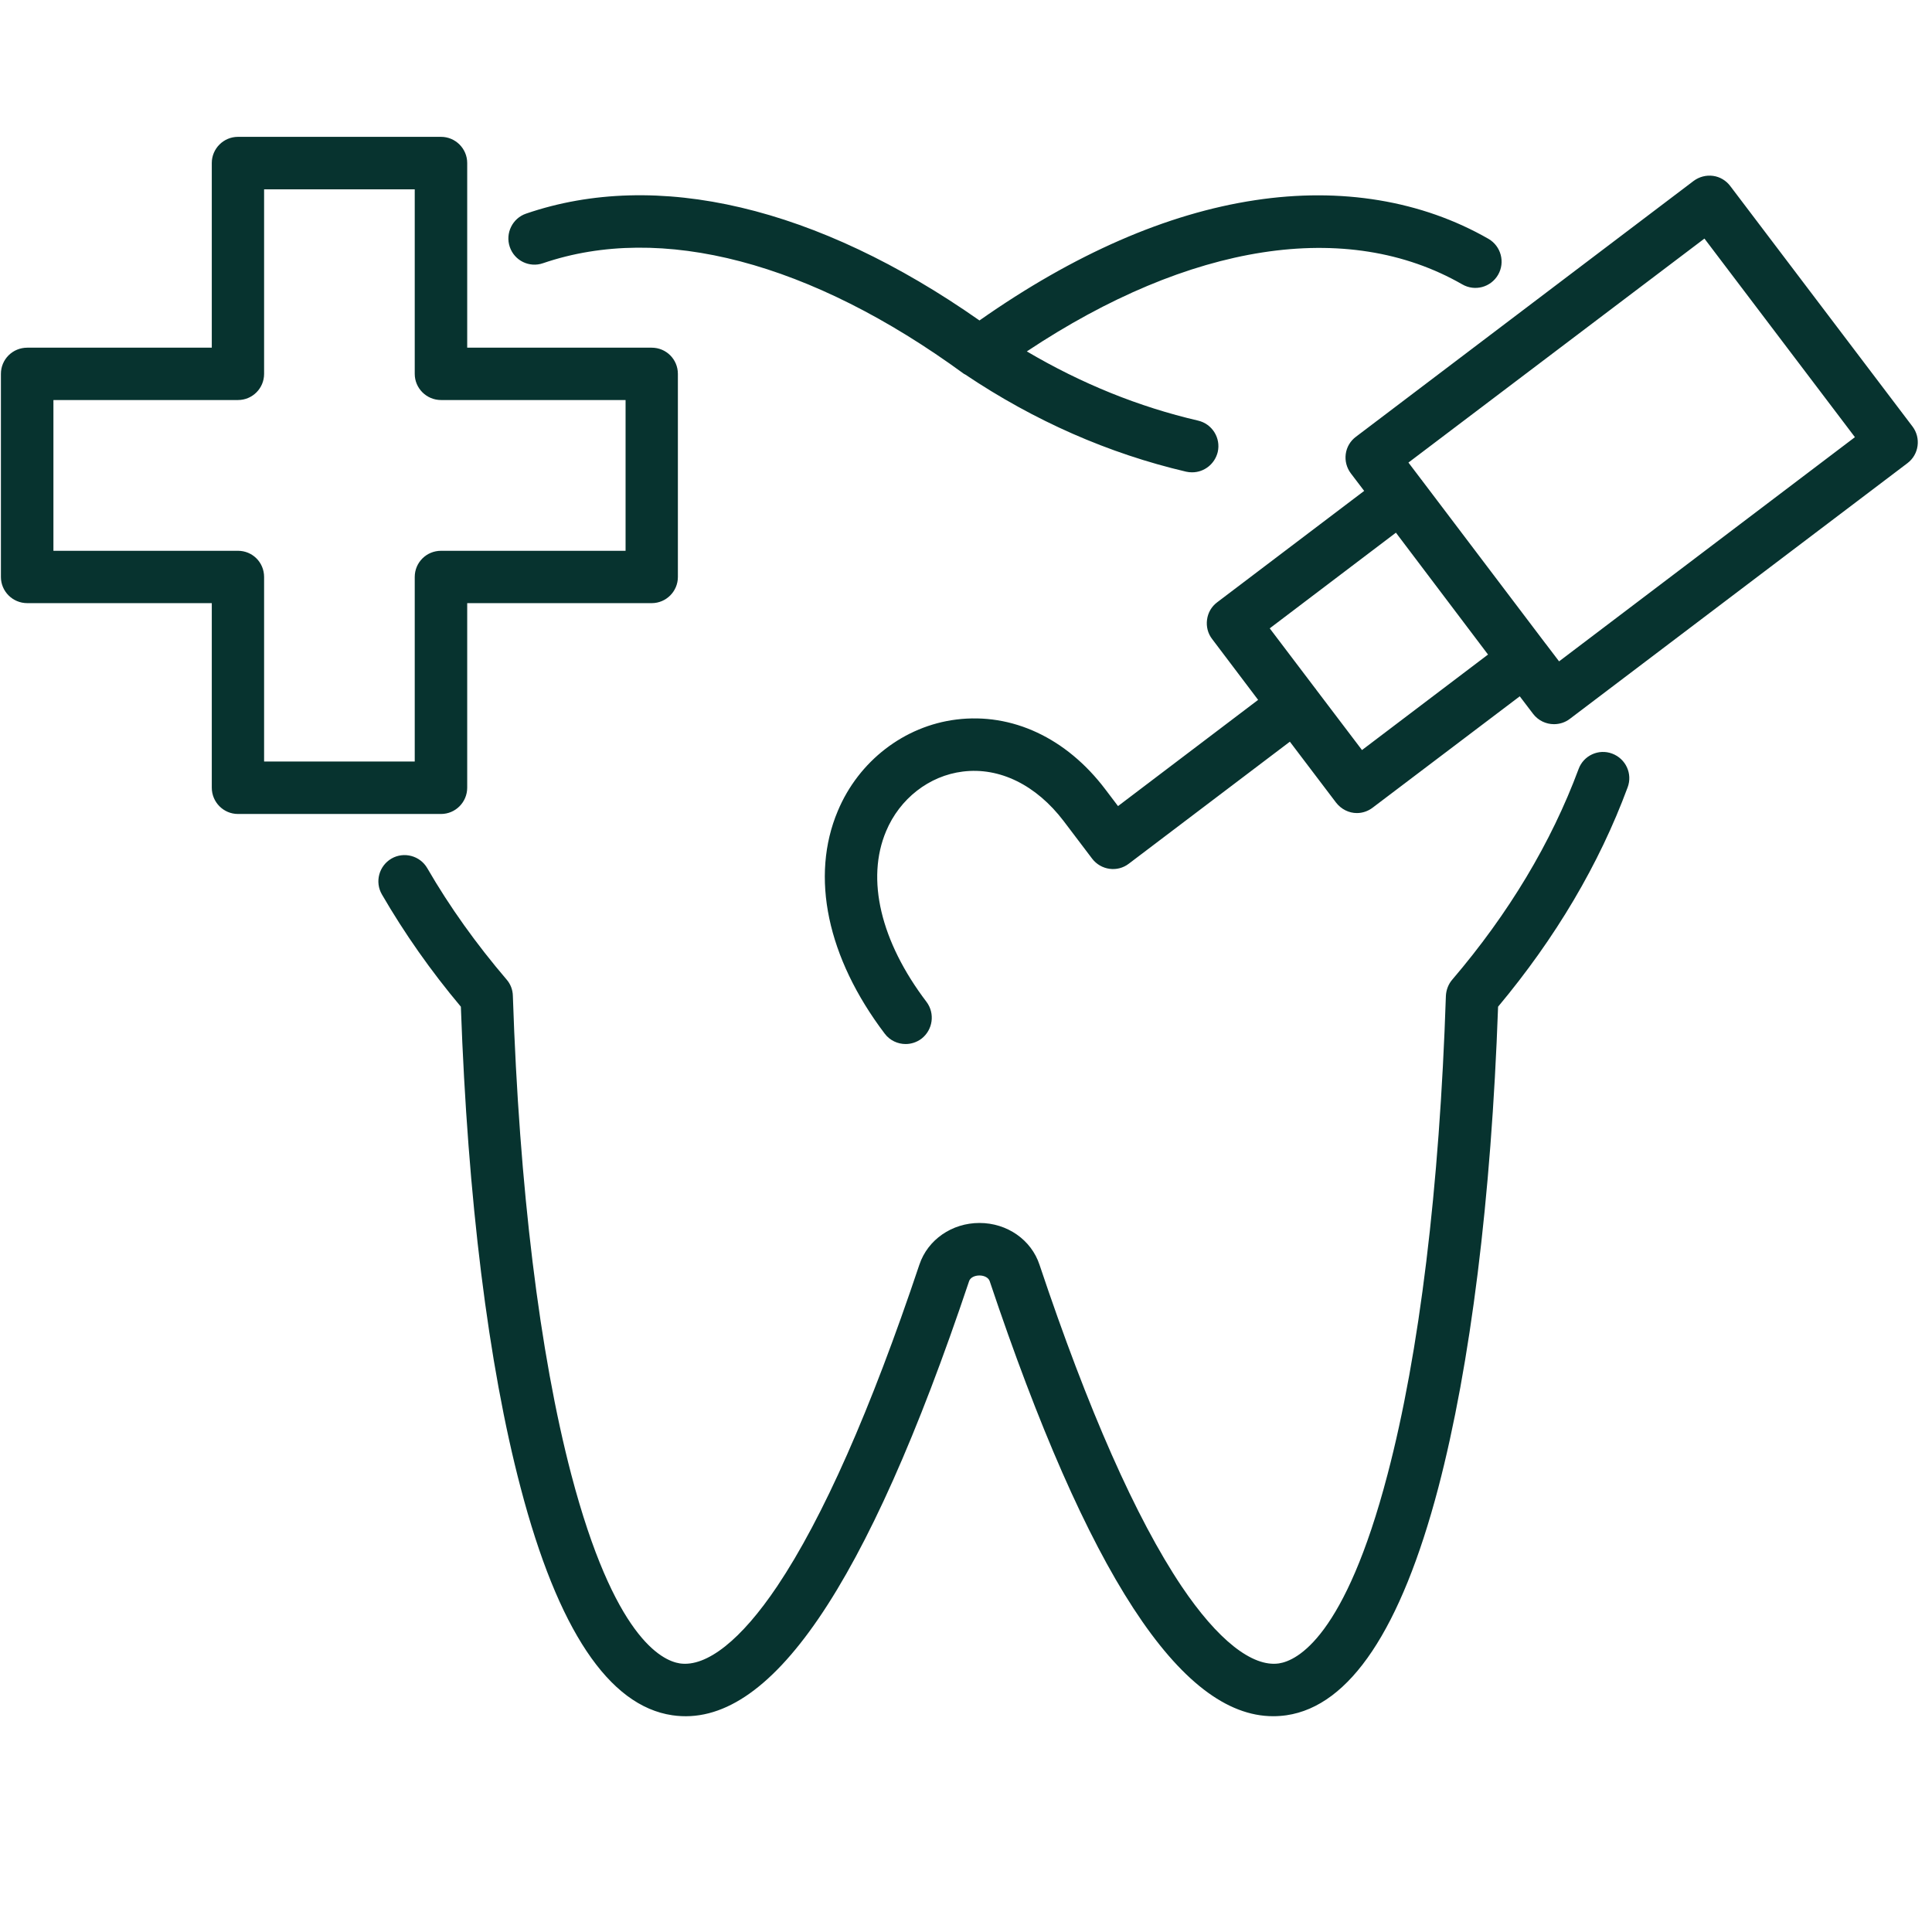 <svg xmlns="http://www.w3.org/2000/svg" xmlns:xlink="http://www.w3.org/1999/xlink" width="65" viewBox="0 0 48.75 48.75" height="65" preserveAspectRatio="xMidYMid meet"><defs><clipPath id="32bae6b10a"><path d="M 0 3.457 L 48.5 3.457 L 48.5 43.75 L 0 43.75 Z M 0 3.457 "></path></clipPath></defs><g id="eddc3405fb"><g clip-rule="nonzero" clip-path="url(#32bae6b10a)"><path style=" stroke:none;fill-rule:nonzero;fill:#07332f;fill-opacity:1;" d="M 41.07 19.867 C 40.352 21.809 39.25 23.668 37.801 25.402 C 37.629 30.242 37.105 34.438 36.293 37.539 C 35.352 41.113 34.062 43.047 32.461 43.281 C 32.348 43.297 32.238 43.305 32.125 43.305 C 29.789 43.305 27.445 39.707 24.973 32.328 C 24.945 32.242 24.84 32.184 24.715 32.184 C 24.586 32.184 24.48 32.242 24.453 32.328 C 21.863 40.055 19.414 43.641 16.965 43.281 C 15.363 43.047 14.074 41.117 13.137 37.539 C 12.32 34.438 11.801 30.242 11.629 25.402 C 10.871 24.5 10.203 23.547 9.637 22.57 C 9.453 22.254 9.562 21.848 9.879 21.664 C 10.191 21.484 10.598 21.59 10.781 21.906 C 11.344 22.879 12.02 23.824 12.785 24.719 C 12.883 24.832 12.938 24.977 12.941 25.129 C 13.102 29.969 13.613 34.145 14.414 37.203 C 15.492 41.305 16.691 41.902 17.156 41.973 C 17.832 42.07 18.703 41.379 19.613 40.023 C 20.762 38.309 21.969 35.582 23.199 31.91 C 23.41 31.281 24.02 30.859 24.715 30.859 C 25.414 30.859 26.023 31.285 26.23 31.914 C 27.457 35.582 28.664 38.309 29.812 40.023 C 30.723 41.379 31.598 42.07 32.27 41.973 C 32.734 41.902 33.938 41.305 35.012 37.203 C 35.816 34.145 36.324 29.969 36.484 25.129 C 36.492 24.977 36.547 24.832 36.645 24.719 C 38.066 23.055 39.141 21.266 39.832 19.406 C 39.957 19.062 40.34 18.887 40.68 19.016 C 41.023 19.145 41.199 19.523 41.07 19.867 Z M 13.703 6.641 C 16.688 5.621 20.457 6.609 24.324 9.434 C 24.328 9.434 24.328 9.434 24.332 9.438 C 24.336 9.441 24.34 9.445 24.348 9.445 C 26.098 10.621 27.977 11.445 29.93 11.902 C 29.98 11.914 30.031 11.918 30.082 11.918 C 30.383 11.918 30.652 11.711 30.727 11.406 C 30.809 11.051 30.586 10.695 30.23 10.613 C 28.734 10.266 27.289 9.68 25.91 8.867 C 30.027 6.129 33.992 5.508 36.898 7.176 C 37.215 7.359 37.617 7.25 37.801 6.934 C 37.984 6.617 37.875 6.211 37.559 6.027 C 35.871 5.059 33.836 4.723 31.672 5.051 C 29.441 5.387 27.102 6.41 24.715 8.086 C 20.621 5.215 16.574 4.258 13.273 5.391 C 12.93 5.508 12.746 5.887 12.863 6.23 C 12.98 6.578 13.359 6.762 13.703 6.641 Z M 11.129 20.539 L 6.004 20.539 C 5.641 20.539 5.344 20.242 5.344 19.875 L 5.344 15.219 L 0.688 15.219 C 0.32 15.219 0.023 14.922 0.023 14.559 L 0.023 9.434 C 0.023 9.066 0.32 8.773 0.688 8.773 L 5.344 8.773 L 5.344 4.113 C 5.344 3.75 5.641 3.453 6.004 3.453 L 11.129 3.453 C 11.492 3.453 11.789 3.75 11.789 4.113 L 11.789 8.773 L 16.445 8.773 C 16.809 8.773 17.105 9.066 17.105 9.434 L 17.105 14.559 C 17.105 14.922 16.809 15.219 16.445 15.219 L 11.789 15.219 L 11.789 19.875 C 11.789 20.242 11.492 20.539 11.129 20.539 Z M 11.129 13.898 L 15.785 13.898 L 15.785 10.094 L 11.129 10.094 C 10.762 10.094 10.465 9.797 10.465 9.434 L 10.465 4.777 L 6.664 4.777 L 6.664 9.434 C 6.664 9.797 6.371 10.094 6.004 10.094 L 1.348 10.094 L 1.348 13.898 L 6.004 13.898 C 6.371 13.898 6.664 14.191 6.664 14.559 L 6.664 19.215 L 10.465 19.215 L 10.465 14.559 C 10.465 14.191 10.762 13.898 11.129 13.898 Z M 48.129 11.688 L 39.609 18.141 C 39.492 18.23 39.352 18.273 39.211 18.273 C 39.012 18.273 38.816 18.184 38.684 18.012 L 38.348 17.57 L 34.637 20.379 C 34.52 20.469 34.379 20.516 34.238 20.516 C 34.039 20.516 33.844 20.422 33.711 20.25 L 32.547 18.715 L 28.484 21.793 C 28.195 22.016 27.781 21.957 27.559 21.668 L 26.84 20.719 C 26.148 19.809 25.223 19.352 24.293 19.469 C 23.445 19.574 22.703 20.152 22.359 20.973 C 21.848 22.184 22.219 23.754 23.379 25.281 C 23.598 25.574 23.539 25.988 23.25 26.211 C 23.129 26.301 22.988 26.344 22.852 26.344 C 22.652 26.344 22.453 26.254 22.324 26.082 C 20.871 24.164 20.441 22.117 21.141 20.461 C 21.668 19.203 22.816 18.32 24.129 18.156 C 25.539 17.98 26.91 18.621 27.891 19.918 L 28.211 20.34 L 31.746 17.66 L 30.586 16.125 C 30.477 15.984 30.434 15.809 30.457 15.637 C 30.48 15.461 30.57 15.305 30.711 15.199 L 34.422 12.387 L 34.086 11.945 C 33.98 11.805 33.934 11.629 33.957 11.457 C 33.98 11.281 34.074 11.125 34.215 11.02 L 42.734 4.566 C 42.875 4.461 43.051 4.414 43.227 4.438 C 43.398 4.461 43.555 4.555 43.66 4.695 L 48.258 10.762 C 48.477 11.051 48.422 11.469 48.129 11.688 Z M 37.547 16.516 L 35.223 13.441 L 32.039 15.855 L 33.191 17.375 C 33.195 17.379 33.199 17.383 33.203 17.387 C 33.207 17.391 33.207 17.398 33.211 17.402 L 34.367 18.926 Z M 46.805 11.031 L 43.008 6.02 L 35.539 11.672 L 35.859 12.094 C 35.863 12.102 35.871 12.109 35.879 12.117 C 35.883 12.125 35.887 12.133 35.895 12.141 L 39 16.242 C 39 16.242 39 16.242 39.004 16.242 C 39.004 16.242 39.004 16.242 39.004 16.246 L 39.34 16.688 Z M 46.805 11.031 "></path></g></g></svg>